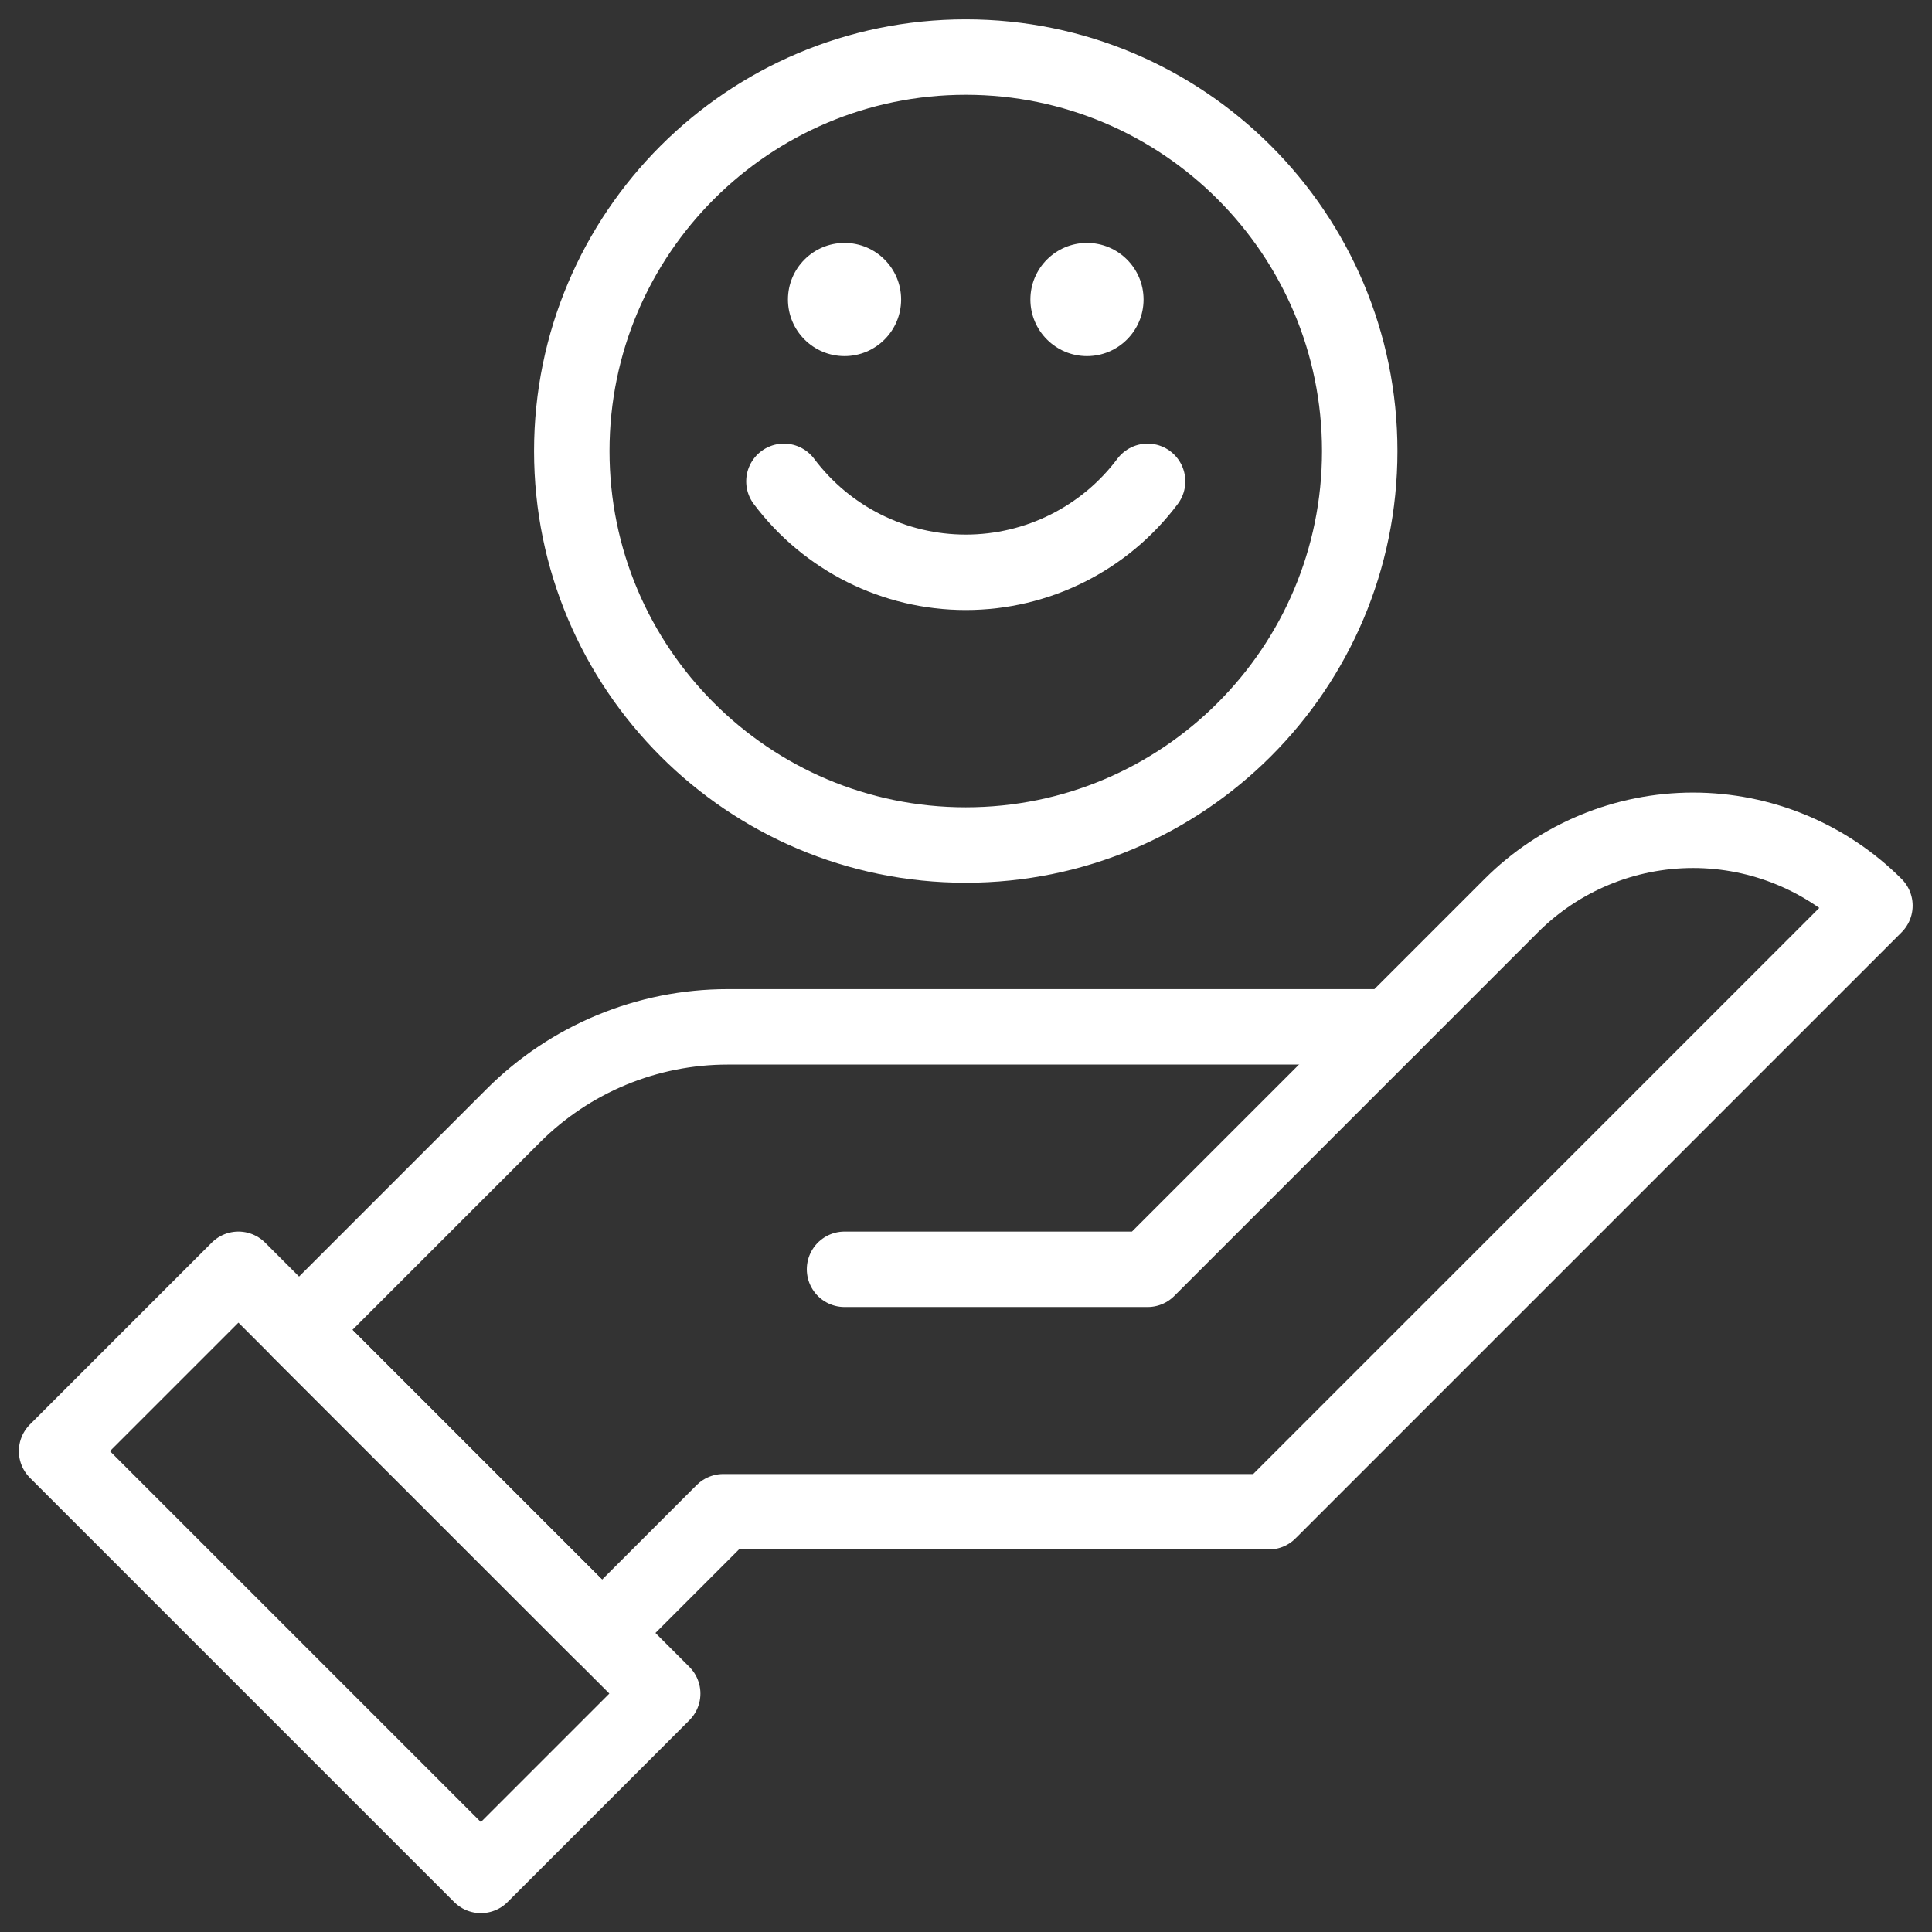 <svg version="1.1" id="svg687" xml:space="preserve" width="300" height="300" viewBox="0 0 682.667 682.667" xmlns="http://www.w3.org/2000/svg" xmlns:svg="http://www.w3.org/2000/svg" xmlns:xlink="http://www.w3.org/1999/xlink" xmlns:svgjs="http://svgjs.dev/svgjs"><rect x="0" y="0" width="682.667" height="682.667" fill="#333333" stroke="none"/><g width="100%" height="100%" transform="matrix(1,0,0,1,0,0)"><defs id="defs691"><clipPath clipPathUnits="userSpaceOnUse" id="clipPath701"><path d="M 0,512 H 512 V 0 H 0 Z" id="path699" fill="#ffffff" fill-opacity="1" data-original-color="#000000ff" stroke="none" stroke-opacity="1"/></clipPath></defs><g id="g693" transform="matrix(1.333,0,0,-1.333,0,682.667)"><g id="g695"><g id="g697" clip-path="url(#clipPath701)"><g id="g703" transform="translate(256,497)"><path d="m 0,0 c 57.639,0 104.433,-46.794 104.433,-104.433 0,-57.639 -46.794,-104.434 -104.433,-104.434 -57.639,0 -104.433,46.795 -104.433,104.434 C -104.433,-46.794 -57.639,0 0,0 Z" style="stroke-linecap: round; stroke-linejoin: round; stroke-miterlimit: 10; stroke-dasharray: none;" id="path705" fill="none" fill-opacity="1" stroke="#ffffff" stroke-opacity="1" data-original-stroke-color="#000000ff" stroke-width="20" data-original-stroke-width="30"/></g><g id="g707" transform="translate(207.8,384.533)"><path d="m 0,0 c 0,0 0.008,-0.008 0.017,-0.016 11.375,-15.167 29.225,-24.092 48.183,-24.092 18.959,0 36.809,8.925 48.184,24.092 C 96.392,-0.008 96.4,0 96.4,0" style="stroke-linecap: round; stroke-linejoin: round; stroke-miterlimit: 10; stroke-dasharray: none;" id="path709" fill="none" fill-opacity="1" stroke="#ffffff" stroke-opacity="1" data-original-stroke-color="#000000ff" stroke-width="20" data-original-stroke-width="30"/></g><g id="g711" transform="translate(79.267,159.6)"><path d="m 0,0 80.333,-80.333 32.134,32.133 h 144.6 l 160.666,160.667 -0.008,0.008 c -12.781,12.78 -30.117,19.962 -48.192,19.962 -18.075,0 -35.41,-7.182 -48.192,-19.962 C 304.263,95.396 289.2,80.333 289.2,80.333 H 113.607 c -21.304,0 -41.741,-8.467 -56.803,-23.529 z" style="stroke-linecap: round; stroke-linejoin: round; stroke-miterlimit: 10; stroke-dasharray: none;" id="path713" fill="none" fill-opacity="1" stroke="#ffffff" stroke-opacity="1" data-original-stroke-color="#000000ff" stroke-width="20" data-original-stroke-width="30"/></g><g id="g715" transform="translate(63.2,175.667)"><path d="M 0,0 112.466,-112.466 64.267,-160.667 -48.2,-48.2 Z" style="stroke-linecap: round; stroke-linejoin: round; stroke-miterlimit: 10; stroke-dasharray: none;" id="path717" fill="none" fill-opacity="1" stroke="#ffffff" stroke-opacity="1" data-original-stroke-color="#000000ff" stroke-width="20" data-original-stroke-width="30"/></g><g id="g719" transform="translate(223.867,175.667)"><path d="M 0,0 H 80.333 L 144.6,64.267" style="stroke-linecap: round; stroke-linejoin: round; stroke-miterlimit: 10; stroke-dasharray: none;" id="path721" fill="none" fill-opacity="1" stroke="#ffffff" stroke-opacity="1" data-original-stroke-color="#000000ff" stroke-width="20" data-original-stroke-width="30"/></g><g id="g723" transform="translate(223.867,447.733)"><path d="m 0,0 c 8.28,0 15,-6.72 15,-15 0,-8.28 -6.72,-15 -15,-15 -8.28,0 -15,6.72 -15,15 0,8.28 6.72,15 15,15" style="fill-rule: evenodd;" id="path725" fill="#ffffff" fill-opacity="1" data-original-color="#000000ff" stroke="none" stroke-opacity="1"/></g><g id="g727" transform="translate(288.133,447.733)"><path d="m 0,0 c 8.28,0 15,-6.72 15,-15 0,-8.28 -6.72,-15 -15,-15 -8.28,0 -15,6.72 -15,15 0,8.28 6.72,15 15,15" style="fill-rule: evenodd;" id="path729" fill="#ffffff" fill-opacity="1" data-original-color="#000000ff" stroke="none" stroke-opacity="1"/></g></g></g></g></g></svg>